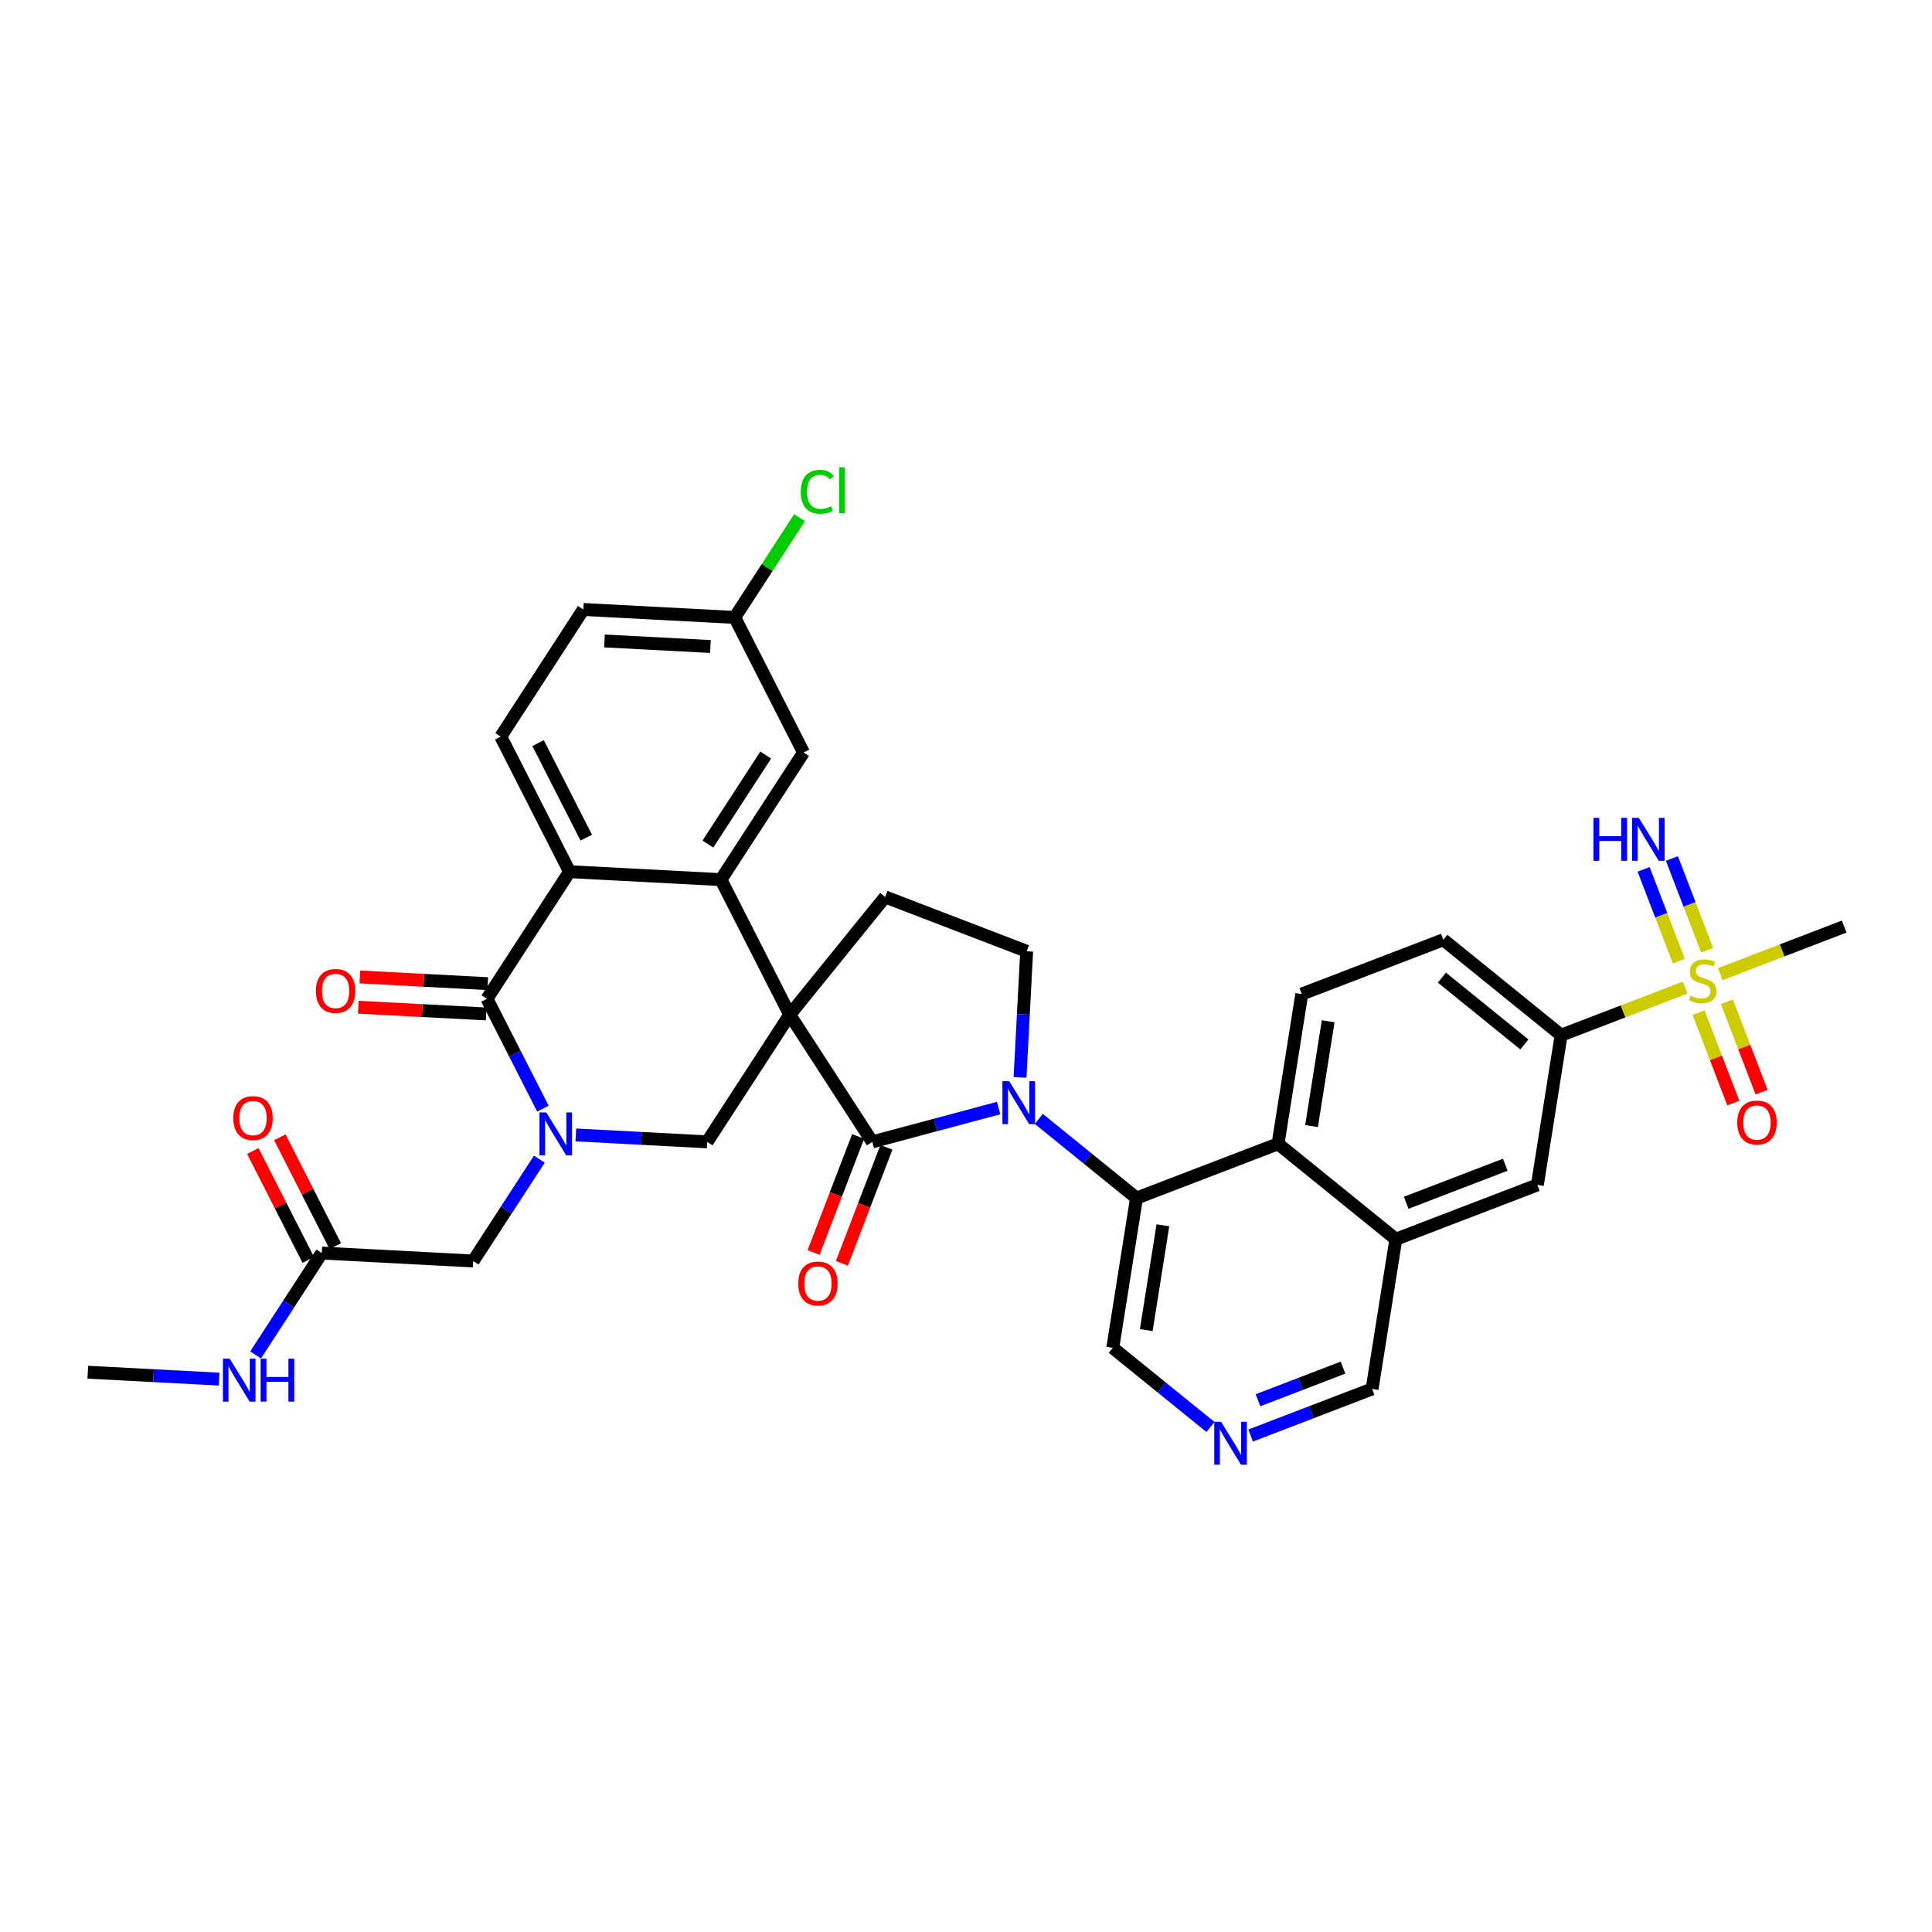 <?xml version='1.0' encoding='iso-8859-1'?>
<svg version='1.1' baseProfile='full'
              xmlns='http://www.w3.org/2000/svg'
                      xmlns:rdkit='http://www.rdkit.org/xml'
                      xmlns:xlink='http://www.w3.org/1999/xlink'
                  xml:space='preserve'
width='300px' height='300px' viewBox='0 0 300 300'>
<!-- END OF HEADER -->
<rect style='opacity:1.0;fill:#FFFFFF;stroke:none' width='300' height='300' x='0' y='0'> </rect>
<rect style='opacity:1.0;fill:#FFFFFF;stroke:none' width='300' height='300' x='0' y='0'> </rect>
<path class='bond-0 atom-0 atom-1' d='M 13.636,213.076 L 23.832,213.612' style='fill:none;fill-rule:evenodd;stroke:#000000;stroke-width:2.0px;stroke-linecap:butt;stroke-linejoin:miter;stroke-opacity:1' />
<path class='bond-0 atom-0 atom-1' d='M 23.832,213.612 L 34.027,214.149' style='fill:none;fill-rule:evenodd;stroke:#0000FF;stroke-width:2.0px;stroke-linecap:butt;stroke-linejoin:miter;stroke-opacity:1' />
<path class='bond-1 atom-1 atom-2' d='M 39.691,210.391 L 44.829,202.482' style='fill:none;fill-rule:evenodd;stroke:#0000FF;stroke-width:2.0px;stroke-linecap:butt;stroke-linejoin:miter;stroke-opacity:1' />
<path class='bond-1 atom-1 atom-2' d='M 44.829,202.482 L 49.967,194.573' style='fill:none;fill-rule:evenodd;stroke:#000000;stroke-width:2.0px;stroke-linecap:butt;stroke-linejoin:miter;stroke-opacity:1' />
<path class='bond-2 atom-2 atom-3' d='M 52.065,193.505 L 47.758,185.048' style='fill:none;fill-rule:evenodd;stroke:#000000;stroke-width:2.0px;stroke-linecap:butt;stroke-linejoin:miter;stroke-opacity:1' />
<path class='bond-2 atom-2 atom-3' d='M 47.758,185.048 L 43.451,176.592' style='fill:none;fill-rule:evenodd;stroke:#FF0000;stroke-width:2.0px;stroke-linecap:butt;stroke-linejoin:miter;stroke-opacity:1' />
<path class='bond-2 atom-2 atom-3' d='M 47.87,195.641 L 43.563,187.185' style='fill:none;fill-rule:evenodd;stroke:#000000;stroke-width:2.0px;stroke-linecap:butt;stroke-linejoin:miter;stroke-opacity:1' />
<path class='bond-2 atom-2 atom-3' d='M 43.563,187.185 L 39.256,178.728' style='fill:none;fill-rule:evenodd;stroke:#FF0000;stroke-width:2.0px;stroke-linecap:butt;stroke-linejoin:miter;stroke-opacity:1' />
<path class='bond-3 atom-2 atom-4' d='M 49.967,194.573 L 73.474,195.809' style='fill:none;fill-rule:evenodd;stroke:#000000;stroke-width:2.0px;stroke-linecap:butt;stroke-linejoin:miter;stroke-opacity:1' />
<path class='bond-4 atom-4 atom-5' d='M 73.474,195.809 L 78.613,187.9' style='fill:none;fill-rule:evenodd;stroke:#000000;stroke-width:2.0px;stroke-linecap:butt;stroke-linejoin:miter;stroke-opacity:1' />
<path class='bond-4 atom-4 atom-5' d='M 78.613,187.9 L 83.751,179.991' style='fill:none;fill-rule:evenodd;stroke:#0000FF;stroke-width:2.0px;stroke-linecap:butt;stroke-linejoin:miter;stroke-opacity:1' />
<path class='bond-5 atom-5 atom-6' d='M 89.415,176.233 L 99.61,176.769' style='fill:none;fill-rule:evenodd;stroke:#0000FF;stroke-width:2.0px;stroke-linecap:butt;stroke-linejoin:miter;stroke-opacity:1' />
<path class='bond-5 atom-5 atom-6' d='M 99.61,176.769 L 109.806,177.306' style='fill:none;fill-rule:evenodd;stroke:#000000;stroke-width:2.0px;stroke-linecap:butt;stroke-linejoin:miter;stroke-opacity:1' />
<path class='bond-35 atom-34 atom-5' d='M 75.615,155.094 L 79.958,163.621' style='fill:none;fill-rule:evenodd;stroke:#000000;stroke-width:2.0px;stroke-linecap:butt;stroke-linejoin:miter;stroke-opacity:1' />
<path class='bond-35 atom-34 atom-5' d='M 79.958,163.621 L 84.301,172.148' style='fill:none;fill-rule:evenodd;stroke:#0000FF;stroke-width:2.0px;stroke-linecap:butt;stroke-linejoin:miter;stroke-opacity:1' />
<path class='bond-6 atom-6 atom-7' d='M 109.806,177.306 L 122.63,157.566' style='fill:none;fill-rule:evenodd;stroke:#000000;stroke-width:2.0px;stroke-linecap:butt;stroke-linejoin:miter;stroke-opacity:1' />
<path class='bond-7 atom-7 atom-8' d='M 122.63,157.566 L 137.447,139.275' style='fill:none;fill-rule:evenodd;stroke:#000000;stroke-width:2.0px;stroke-linecap:butt;stroke-linejoin:miter;stroke-opacity:1' />
<path class='bond-26 atom-7 atom-27' d='M 122.63,157.566 L 111.947,136.59' style='fill:none;fill-rule:evenodd;stroke:#000000;stroke-width:2.0px;stroke-linecap:butt;stroke-linejoin:miter;stroke-opacity:1' />
<path class='bond-36 atom-25 atom-7' d='M 135.447,177.31 L 122.63,157.566' style='fill:none;fill-rule:evenodd;stroke:#000000;stroke-width:2.0px;stroke-linecap:butt;stroke-linejoin:miter;stroke-opacity:1' />
<path class='bond-8 atom-8 atom-9' d='M 137.447,139.275 L 159.421,147.715' style='fill:none;fill-rule:evenodd;stroke:#000000;stroke-width:2.0px;stroke-linecap:butt;stroke-linejoin:miter;stroke-opacity:1' />
<path class='bond-9 atom-9 atom-10' d='M 159.421,147.715 L 158.906,157.507' style='fill:none;fill-rule:evenodd;stroke:#000000;stroke-width:2.0px;stroke-linecap:butt;stroke-linejoin:miter;stroke-opacity:1' />
<path class='bond-9 atom-9 atom-10' d='M 158.906,157.507 L 158.391,167.3' style='fill:none;fill-rule:evenodd;stroke:#0000FF;stroke-width:2.0px;stroke-linecap:butt;stroke-linejoin:miter;stroke-opacity:1' />
<path class='bond-10 atom-10 atom-11' d='M 161.302,173.746 L 168.889,179.893' style='fill:none;fill-rule:evenodd;stroke:#0000FF;stroke-width:2.0px;stroke-linecap:butt;stroke-linejoin:miter;stroke-opacity:1' />
<path class='bond-10 atom-10 atom-11' d='M 168.889,179.893 L 176.476,186.039' style='fill:none;fill-rule:evenodd;stroke:#000000;stroke-width:2.0px;stroke-linecap:butt;stroke-linejoin:miter;stroke-opacity:1' />
<path class='bond-24 atom-10 atom-25' d='M 155.068,172.056 L 145.257,174.683' style='fill:none;fill-rule:evenodd;stroke:#0000FF;stroke-width:2.0px;stroke-linecap:butt;stroke-linejoin:miter;stroke-opacity:1' />
<path class='bond-24 atom-10 atom-25' d='M 145.257,174.683 L 135.447,177.31' style='fill:none;fill-rule:evenodd;stroke:#000000;stroke-width:2.0px;stroke-linecap:butt;stroke-linejoin:miter;stroke-opacity:1' />
<path class='bond-11 atom-11 atom-12' d='M 176.476,186.039 L 172.79,209.288' style='fill:none;fill-rule:evenodd;stroke:#000000;stroke-width:2.0px;stroke-linecap:butt;stroke-linejoin:miter;stroke-opacity:1' />
<path class='bond-11 atom-11 atom-12' d='M 180.573,190.263 L 177.992,206.538' style='fill:none;fill-rule:evenodd;stroke:#000000;stroke-width:2.0px;stroke-linecap:butt;stroke-linejoin:miter;stroke-opacity:1' />
<path class='bond-38 atom-24 atom-11' d='M 198.454,177.607 L 176.476,186.039' style='fill:none;fill-rule:evenodd;stroke:#000000;stroke-width:2.0px;stroke-linecap:butt;stroke-linejoin:miter;stroke-opacity:1' />
<path class='bond-12 atom-12 atom-13' d='M 172.79,209.288 L 180.377,215.434' style='fill:none;fill-rule:evenodd;stroke:#000000;stroke-width:2.0px;stroke-linecap:butt;stroke-linejoin:miter;stroke-opacity:1' />
<path class='bond-12 atom-12 atom-13' d='M 180.377,215.434 L 187.964,221.58' style='fill:none;fill-rule:evenodd;stroke:#0000FF;stroke-width:2.0px;stroke-linecap:butt;stroke-linejoin:miter;stroke-opacity:1' />
<path class='bond-13 atom-13 atom-14' d='M 194.197,222.909 L 203.628,219.291' style='fill:none;fill-rule:evenodd;stroke:#0000FF;stroke-width:2.0px;stroke-linecap:butt;stroke-linejoin:miter;stroke-opacity:1' />
<path class='bond-13 atom-13 atom-14' d='M 203.628,219.291 L 213.058,215.673' style='fill:none;fill-rule:evenodd;stroke:#000000;stroke-width:2.0px;stroke-linecap:butt;stroke-linejoin:miter;stroke-opacity:1' />
<path class='bond-13 atom-13 atom-14' d='M 195.34,217.428 L 201.941,214.896' style='fill:none;fill-rule:evenodd;stroke:#0000FF;stroke-width:2.0px;stroke-linecap:butt;stroke-linejoin:miter;stroke-opacity:1' />
<path class='bond-13 atom-13 atom-14' d='M 201.941,214.896 L 208.543,212.363' style='fill:none;fill-rule:evenodd;stroke:#000000;stroke-width:2.0px;stroke-linecap:butt;stroke-linejoin:miter;stroke-opacity:1' />
<path class='bond-14 atom-14 atom-15' d='M 213.058,215.673 L 216.745,192.424' style='fill:none;fill-rule:evenodd;stroke:#000000;stroke-width:2.0px;stroke-linecap:butt;stroke-linejoin:miter;stroke-opacity:1' />
<path class='bond-15 atom-15 atom-16' d='M 216.745,192.424 L 238.722,183.992' style='fill:none;fill-rule:evenodd;stroke:#000000;stroke-width:2.0px;stroke-linecap:butt;stroke-linejoin:miter;stroke-opacity:1' />
<path class='bond-15 atom-15 atom-16' d='M 218.355,186.764 L 233.739,180.861' style='fill:none;fill-rule:evenodd;stroke:#000000;stroke-width:2.0px;stroke-linecap:butt;stroke-linejoin:miter;stroke-opacity:1' />
<path class='bond-39 atom-24 atom-15' d='M 198.454,177.607 L 216.745,192.424' style='fill:none;fill-rule:evenodd;stroke:#000000;stroke-width:2.0px;stroke-linecap:butt;stroke-linejoin:miter;stroke-opacity:1' />
<path class='bond-16 atom-16 atom-17' d='M 238.722,183.992 L 242.409,160.743' style='fill:none;fill-rule:evenodd;stroke:#000000;stroke-width:2.0px;stroke-linecap:butt;stroke-linejoin:miter;stroke-opacity:1' />
<path class='bond-17 atom-17 atom-18' d='M 242.409,160.743 L 252.034,157.05' style='fill:none;fill-rule:evenodd;stroke:#000000;stroke-width:2.0px;stroke-linecap:butt;stroke-linejoin:miter;stroke-opacity:1' />
<path class='bond-17 atom-17 atom-18' d='M 252.034,157.05 L 261.66,153.357' style='fill:none;fill-rule:evenodd;stroke:#CCCC00;stroke-width:2.0px;stroke-linecap:butt;stroke-linejoin:miter;stroke-opacity:1' />
<path class='bond-21 atom-17 atom-22' d='M 242.409,160.743 L 224.118,145.926' style='fill:none;fill-rule:evenodd;stroke:#000000;stroke-width:2.0px;stroke-linecap:butt;stroke-linejoin:miter;stroke-opacity:1' />
<path class='bond-21 atom-17 atom-22' d='M 236.702,162.179 L 223.898,151.807' style='fill:none;fill-rule:evenodd;stroke:#000000;stroke-width:2.0px;stroke-linecap:butt;stroke-linejoin:miter;stroke-opacity:1' />
<path class='bond-18 atom-18 atom-19' d='M 267.112,151.265 L 276.738,147.572' style='fill:none;fill-rule:evenodd;stroke:#CCCC00;stroke-width:2.0px;stroke-linecap:butt;stroke-linejoin:miter;stroke-opacity:1' />
<path class='bond-18 atom-18 atom-19' d='M 276.738,147.572 L 286.364,143.879' style='fill:none;fill-rule:evenodd;stroke:#000000;stroke-width:2.0px;stroke-linecap:butt;stroke-linejoin:miter;stroke-opacity:1' />
<path class='bond-19 atom-18 atom-20' d='M 265.083,147.556 L 262.35,140.431' style='fill:none;fill-rule:evenodd;stroke:#CCCC00;stroke-width:2.0px;stroke-linecap:butt;stroke-linejoin:miter;stroke-opacity:1' />
<path class='bond-19 atom-18 atom-20' d='M 262.35,140.431 L 259.616,133.307' style='fill:none;fill-rule:evenodd;stroke:#0000FF;stroke-width:2.0px;stroke-linecap:butt;stroke-linejoin:miter;stroke-opacity:1' />
<path class='bond-19 atom-18 atom-20' d='M 260.687,149.242 L 257.954,142.118' style='fill:none;fill-rule:evenodd;stroke:#CCCC00;stroke-width:2.0px;stroke-linecap:butt;stroke-linejoin:miter;stroke-opacity:1' />
<path class='bond-19 atom-18 atom-20' d='M 257.954,142.118 L 255.221,134.994' style='fill:none;fill-rule:evenodd;stroke:#0000FF;stroke-width:2.0px;stroke-linecap:butt;stroke-linejoin:miter;stroke-opacity:1' />
<path class='bond-20 atom-18 atom-21' d='M 263.758,157.245 L 266.451,164.264' style='fill:none;fill-rule:evenodd;stroke:#CCCC00;stroke-width:2.0px;stroke-linecap:butt;stroke-linejoin:miter;stroke-opacity:1' />
<path class='bond-20 atom-18 atom-21' d='M 266.451,164.264 L 269.143,171.282' style='fill:none;fill-rule:evenodd;stroke:#FF0000;stroke-width:2.0px;stroke-linecap:butt;stroke-linejoin:miter;stroke-opacity:1' />
<path class='bond-20 atom-18 atom-21' d='M 268.153,155.559 L 270.846,162.577' style='fill:none;fill-rule:evenodd;stroke:#CCCC00;stroke-width:2.0px;stroke-linecap:butt;stroke-linejoin:miter;stroke-opacity:1' />
<path class='bond-20 atom-18 atom-21' d='M 270.846,162.577 L 273.539,169.596' style='fill:none;fill-rule:evenodd;stroke:#FF0000;stroke-width:2.0px;stroke-linecap:butt;stroke-linejoin:miter;stroke-opacity:1' />
<path class='bond-22 atom-22 atom-23' d='M 224.118,145.926 L 202.14,154.358' style='fill:none;fill-rule:evenodd;stroke:#000000;stroke-width:2.0px;stroke-linecap:butt;stroke-linejoin:miter;stroke-opacity:1' />
<path class='bond-23 atom-23 atom-24' d='M 202.14,154.358 L 198.454,177.607' style='fill:none;fill-rule:evenodd;stroke:#000000;stroke-width:2.0px;stroke-linecap:butt;stroke-linejoin:miter;stroke-opacity:1' />
<path class='bond-23 atom-23 atom-24' d='M 206.237,158.582 L 203.656,174.857' style='fill:none;fill-rule:evenodd;stroke:#000000;stroke-width:2.0px;stroke-linecap:butt;stroke-linejoin:miter;stroke-opacity:1' />
<path class='bond-25 atom-25 atom-26' d='M 133.249,176.466 L 129.79,185.474' style='fill:none;fill-rule:evenodd;stroke:#000000;stroke-width:2.0px;stroke-linecap:butt;stroke-linejoin:miter;stroke-opacity:1' />
<path class='bond-25 atom-25 atom-26' d='M 129.79,185.474 L 126.33,194.481' style='fill:none;fill-rule:evenodd;stroke:#FF0000;stroke-width:2.0px;stroke-linecap:butt;stroke-linejoin:miter;stroke-opacity:1' />
<path class='bond-25 atom-25 atom-26' d='M 137.644,178.154 L 134.184,187.162' style='fill:none;fill-rule:evenodd;stroke:#000000;stroke-width:2.0px;stroke-linecap:butt;stroke-linejoin:miter;stroke-opacity:1' />
<path class='bond-25 atom-25 atom-26' d='M 134.184,187.162 L 130.725,196.169' style='fill:none;fill-rule:evenodd;stroke:#FF0000;stroke-width:2.0px;stroke-linecap:butt;stroke-linejoin:miter;stroke-opacity:1' />
<path class='bond-27 atom-27 atom-28' d='M 111.947,136.59 L 124.771,116.851' style='fill:none;fill-rule:evenodd;stroke:#000000;stroke-width:2.0px;stroke-linecap:butt;stroke-linejoin:miter;stroke-opacity:1' />
<path class='bond-27 atom-27 atom-28' d='M 109.922,131.064 L 118.899,117.247' style='fill:none;fill-rule:evenodd;stroke:#000000;stroke-width:2.0px;stroke-linecap:butt;stroke-linejoin:miter;stroke-opacity:1' />
<path class='bond-37 atom-33 atom-27' d='M 88.439,135.354 L 111.947,136.59' style='fill:none;fill-rule:evenodd;stroke:#000000;stroke-width:2.0px;stroke-linecap:butt;stroke-linejoin:miter;stroke-opacity:1' />
<path class='bond-28 atom-28 atom-29' d='M 124.771,116.851 L 114.088,95.875' style='fill:none;fill-rule:evenodd;stroke:#000000;stroke-width:2.0px;stroke-linecap:butt;stroke-linejoin:miter;stroke-opacity:1' />
<path class='bond-29 atom-29 atom-30' d='M 114.088,95.875 L 119.12,88.128' style='fill:none;fill-rule:evenodd;stroke:#000000;stroke-width:2.0px;stroke-linecap:butt;stroke-linejoin:miter;stroke-opacity:1' />
<path class='bond-29 atom-29 atom-30' d='M 119.12,88.128 L 124.153,80.382' style='fill:none;fill-rule:evenodd;stroke:#00CC00;stroke-width:2.0px;stroke-linecap:butt;stroke-linejoin:miter;stroke-opacity:1' />
<path class='bond-30 atom-29 atom-31' d='M 114.088,95.875 L 90.581,94.639' style='fill:none;fill-rule:evenodd;stroke:#000000;stroke-width:2.0px;stroke-linecap:butt;stroke-linejoin:miter;stroke-opacity:1' />
<path class='bond-30 atom-29 atom-31' d='M 110.314,100.391 L 93.859,99.525' style='fill:none;fill-rule:evenodd;stroke:#000000;stroke-width:2.0px;stroke-linecap:butt;stroke-linejoin:miter;stroke-opacity:1' />
<path class='bond-31 atom-31 atom-32' d='M 90.581,94.639 L 77.757,114.378' style='fill:none;fill-rule:evenodd;stroke:#000000;stroke-width:2.0px;stroke-linecap:butt;stroke-linejoin:miter;stroke-opacity:1' />
<path class='bond-32 atom-32 atom-33' d='M 77.757,114.378 L 88.439,135.354' style='fill:none;fill-rule:evenodd;stroke:#000000;stroke-width:2.0px;stroke-linecap:butt;stroke-linejoin:miter;stroke-opacity:1' />
<path class='bond-32 atom-32 atom-33' d='M 83.554,115.388 L 91.032,130.071' style='fill:none;fill-rule:evenodd;stroke:#000000;stroke-width:2.0px;stroke-linecap:butt;stroke-linejoin:miter;stroke-opacity:1' />
<path class='bond-33 atom-33 atom-34' d='M 88.439,135.354 L 75.615,155.094' style='fill:none;fill-rule:evenodd;stroke:#000000;stroke-width:2.0px;stroke-linecap:butt;stroke-linejoin:miter;stroke-opacity:1' />
<path class='bond-34 atom-34 atom-35' d='M 75.739,152.743 L 65.81,152.221' style='fill:none;fill-rule:evenodd;stroke:#000000;stroke-width:2.0px;stroke-linecap:butt;stroke-linejoin:miter;stroke-opacity:1' />
<path class='bond-34 atom-34 atom-35' d='M 65.81,152.221 L 55.881,151.699' style='fill:none;fill-rule:evenodd;stroke:#FF0000;stroke-width:2.0px;stroke-linecap:butt;stroke-linejoin:miter;stroke-opacity:1' />
<path class='bond-34 atom-34 atom-35' d='M 75.492,157.444 L 65.563,156.922' style='fill:none;fill-rule:evenodd;stroke:#000000;stroke-width:2.0px;stroke-linecap:butt;stroke-linejoin:miter;stroke-opacity:1' />
<path class='bond-34 atom-34 atom-35' d='M 65.563,156.922 L 55.633,156.4' style='fill:none;fill-rule:evenodd;stroke:#FF0000;stroke-width:2.0px;stroke-linecap:butt;stroke-linejoin:miter;stroke-opacity:1' />
<path  class='atom-1' d='M 35.67 210.979
L 37.854 214.51
Q 38.071 214.859, 38.419 215.489
Q 38.768 216.12, 38.786 216.158
L 38.786 210.979
L 39.672 210.979
L 39.672 217.646
L 38.758 217.646
L 36.414 213.785
Q 36.141 213.333, 35.849 212.815
Q 35.566 212.298, 35.481 212.137
L 35.481 217.646
L 34.615 217.646
L 34.615 210.979
L 35.67 210.979
' fill='#0000FF'/>
<path  class='atom-1' d='M 40.472 210.979
L 41.376 210.979
L 41.376 213.813
L 44.784 213.813
L 44.784 210.979
L 45.688 210.979
L 45.688 217.646
L 44.784 217.646
L 44.784 214.567
L 41.376 214.567
L 41.376 217.646
L 40.472 217.646
L 40.472 210.979
' fill='#0000FF'/>
<path  class='atom-3' d='M 36.224 173.616
Q 36.224 172.015, 37.015 171.121
Q 37.806 170.226, 39.284 170.226
Q 40.763 170.226, 41.554 171.121
Q 42.345 172.015, 42.345 173.616
Q 42.345 175.235, 41.544 176.158
Q 40.744 177.072, 39.284 177.072
Q 37.816 177.072, 37.015 176.158
Q 36.224 175.245, 36.224 173.616
M 39.284 176.318
Q 40.301 176.318, 40.847 175.64
Q 41.403 174.953, 41.403 173.616
Q 41.403 172.307, 40.847 171.648
Q 40.301 170.98, 39.284 170.98
Q 38.267 170.98, 37.712 171.639
Q 37.166 172.298, 37.166 173.616
Q 37.166 174.962, 37.712 175.64
Q 38.267 176.318, 39.284 176.318
' fill='#FF0000'/>
<path  class='atom-5' d='M 84.825 172.736
L 87.009 176.267
Q 87.226 176.616, 87.574 177.246
Q 87.923 177.877, 87.942 177.915
L 87.942 172.736
L 88.827 172.736
L 88.827 179.403
L 87.913 179.403
L 85.569 175.542
Q 85.296 175.09, 85.004 174.572
Q 84.721 174.054, 84.637 173.894
L 84.637 179.403
L 83.77 179.403
L 83.77 172.736
L 84.825 172.736
' fill='#0000FF'/>
<path  class='atom-10' d='M 156.711 167.888
L 158.896 171.419
Q 159.113 171.768, 159.461 172.399
Q 159.809 173.029, 159.828 173.067
L 159.828 167.888
L 160.713 167.888
L 160.713 174.555
L 159.8 174.555
L 157.455 170.694
Q 157.182 170.242, 156.89 169.725
Q 156.608 169.207, 156.523 169.047
L 156.523 174.555
L 155.657 174.555
L 155.657 167.888
L 156.711 167.888
' fill='#0000FF'/>
<path  class='atom-13' d='M 189.607 220.772
L 191.791 224.303
Q 192.008 224.651, 192.356 225.282
Q 192.705 225.913, 192.724 225.95
L 192.724 220.772
L 193.609 220.772
L 193.609 227.438
L 192.695 227.438
L 190.351 223.578
Q 190.078 223.126, 189.786 222.608
Q 189.503 222.09, 189.419 221.93
L 189.419 227.438
L 188.552 227.438
L 188.552 220.772
L 189.607 220.772
' fill='#0000FF'/>
<path  class='atom-18' d='M 262.503 154.599
Q 262.578 154.627, 262.889 154.759
Q 263.2 154.891, 263.539 154.976
Q 263.887 155.051, 264.226 155.051
Q 264.857 155.051, 265.224 154.75
Q 265.591 154.439, 265.591 153.902
Q 265.591 153.535, 265.403 153.309
Q 265.224 153.083, 264.942 152.961
Q 264.659 152.838, 264.188 152.697
Q 263.595 152.518, 263.237 152.349
Q 262.889 152.179, 262.635 151.821
Q 262.39 151.464, 262.39 150.861
Q 262.39 150.023, 262.955 149.505
Q 263.529 148.987, 264.659 148.987
Q 265.431 148.987, 266.307 149.355
L 266.09 150.08
Q 265.29 149.75, 264.687 149.75
Q 264.038 149.75, 263.68 150.023
Q 263.322 150.287, 263.332 150.748
Q 263.332 151.106, 263.51 151.322
Q 263.699 151.539, 263.962 151.661
Q 264.235 151.784, 264.687 151.925
Q 265.29 152.113, 265.648 152.302
Q 266.006 152.49, 266.26 152.876
Q 266.524 153.253, 266.524 153.902
Q 266.524 154.825, 265.902 155.324
Q 265.29 155.814, 264.264 155.814
Q 263.671 155.814, 263.219 155.682
Q 262.776 155.56, 262.249 155.343
L 262.503 154.599
' fill='#CCCC00'/>
<path  class='atom-20' d='M 247.428 127
L 248.332 127
L 248.332 129.835
L 251.741 129.835
L 251.741 127
L 252.645 127
L 252.645 133.667
L 251.741 133.667
L 251.741 130.588
L 248.332 130.588
L 248.332 133.667
L 247.428 133.667
L 247.428 127
' fill='#0000FF'/>
<path  class='atom-20' d='M 254.481 127
L 256.665 130.531
Q 256.882 130.88, 257.23 131.511
Q 257.578 132.141, 257.597 132.179
L 257.597 127
L 258.482 127
L 258.482 133.667
L 257.569 133.667
L 255.224 129.806
Q 254.951 129.354, 254.66 128.836
Q 254.377 128.319, 254.292 128.159
L 254.292 133.667
L 253.426 133.667
L 253.426 127
L 254.481 127
' fill='#0000FF'/>
<path  class='atom-21' d='M 269.758 174.307
Q 269.758 172.707, 270.549 171.812
Q 271.34 170.918, 272.818 170.918
Q 274.296 170.918, 275.087 171.812
Q 275.878 172.707, 275.878 174.307
Q 275.878 175.927, 275.078 176.85
Q 274.277 177.763, 272.818 177.763
Q 271.349 177.763, 270.549 176.85
Q 269.758 175.936, 269.758 174.307
M 272.818 177.01
Q 273.835 177.01, 274.381 176.332
Q 274.937 175.645, 274.937 174.307
Q 274.937 172.999, 274.381 172.34
Q 273.835 171.671, 272.818 171.671
Q 271.801 171.671, 271.246 172.33
Q 270.699 172.989, 270.699 174.307
Q 270.699 175.654, 271.246 176.332
Q 271.801 177.01, 272.818 177.01
' fill='#FF0000'/>
<path  class='atom-26' d='M 123.947 199.303
Q 123.947 197.703, 124.738 196.808
Q 125.529 195.914, 127.007 195.914
Q 128.485 195.914, 129.276 196.808
Q 130.067 197.703, 130.067 199.303
Q 130.067 200.923, 129.267 201.846
Q 128.466 202.759, 127.007 202.759
Q 125.538 202.759, 124.738 201.846
Q 123.947 200.932, 123.947 199.303
M 127.007 202.006
Q 128.024 202.006, 128.57 201.328
Q 129.125 200.64, 129.125 199.303
Q 129.125 197.995, 128.57 197.336
Q 128.024 196.667, 127.007 196.667
Q 125.99 196.667, 125.434 197.326
Q 124.888 197.985, 124.888 199.303
Q 124.888 200.65, 125.434 201.328
Q 125.99 202.006, 127.007 202.006
' fill='#FF0000'/>
<path  class='atom-30' d='M 124.341 76.366
Q 124.341 74.709, 125.113 73.842
Q 125.895 72.967, 127.373 72.967
Q 128.748 72.967, 129.482 73.937
L 128.861 74.445
Q 128.324 73.739, 127.373 73.739
Q 126.365 73.739, 125.829 74.417
Q 125.302 75.085, 125.302 76.366
Q 125.302 77.684, 125.848 78.362
Q 126.403 79.04, 127.477 79.04
Q 128.211 79.04, 129.068 78.597
L 129.331 79.304
Q 128.983 79.53, 128.456 79.661
Q 127.929 79.793, 127.345 79.793
Q 125.895 79.793, 125.113 78.908
Q 124.341 78.023, 124.341 76.366
' fill='#00CC00'/>
<path  class='atom-30' d='M 130.292 72.562
L 131.158 72.562
L 131.158 79.709
L 130.292 79.709
L 130.292 72.562
' fill='#00CC00'/>
<path  class='atom-35' d='M 49.048 153.876
Q 49.048 152.276, 49.839 151.381
Q 50.63 150.487, 52.108 150.487
Q 53.587 150.487, 54.378 151.381
Q 55.169 152.276, 55.169 153.876
Q 55.169 155.496, 54.368 156.419
Q 53.568 157.332, 52.108 157.332
Q 50.64 157.332, 49.839 156.419
Q 49.048 155.505, 49.048 153.876
M 52.108 156.579
Q 53.125 156.579, 53.672 155.901
Q 54.227 155.213, 54.227 153.876
Q 54.227 152.568, 53.672 151.908
Q 53.125 151.24, 52.108 151.24
Q 51.092 151.24, 50.536 151.899
Q 49.99 152.558, 49.99 153.876
Q 49.99 155.223, 50.536 155.901
Q 51.092 156.579, 52.108 156.579
' fill='#FF0000'/>
</svg>
